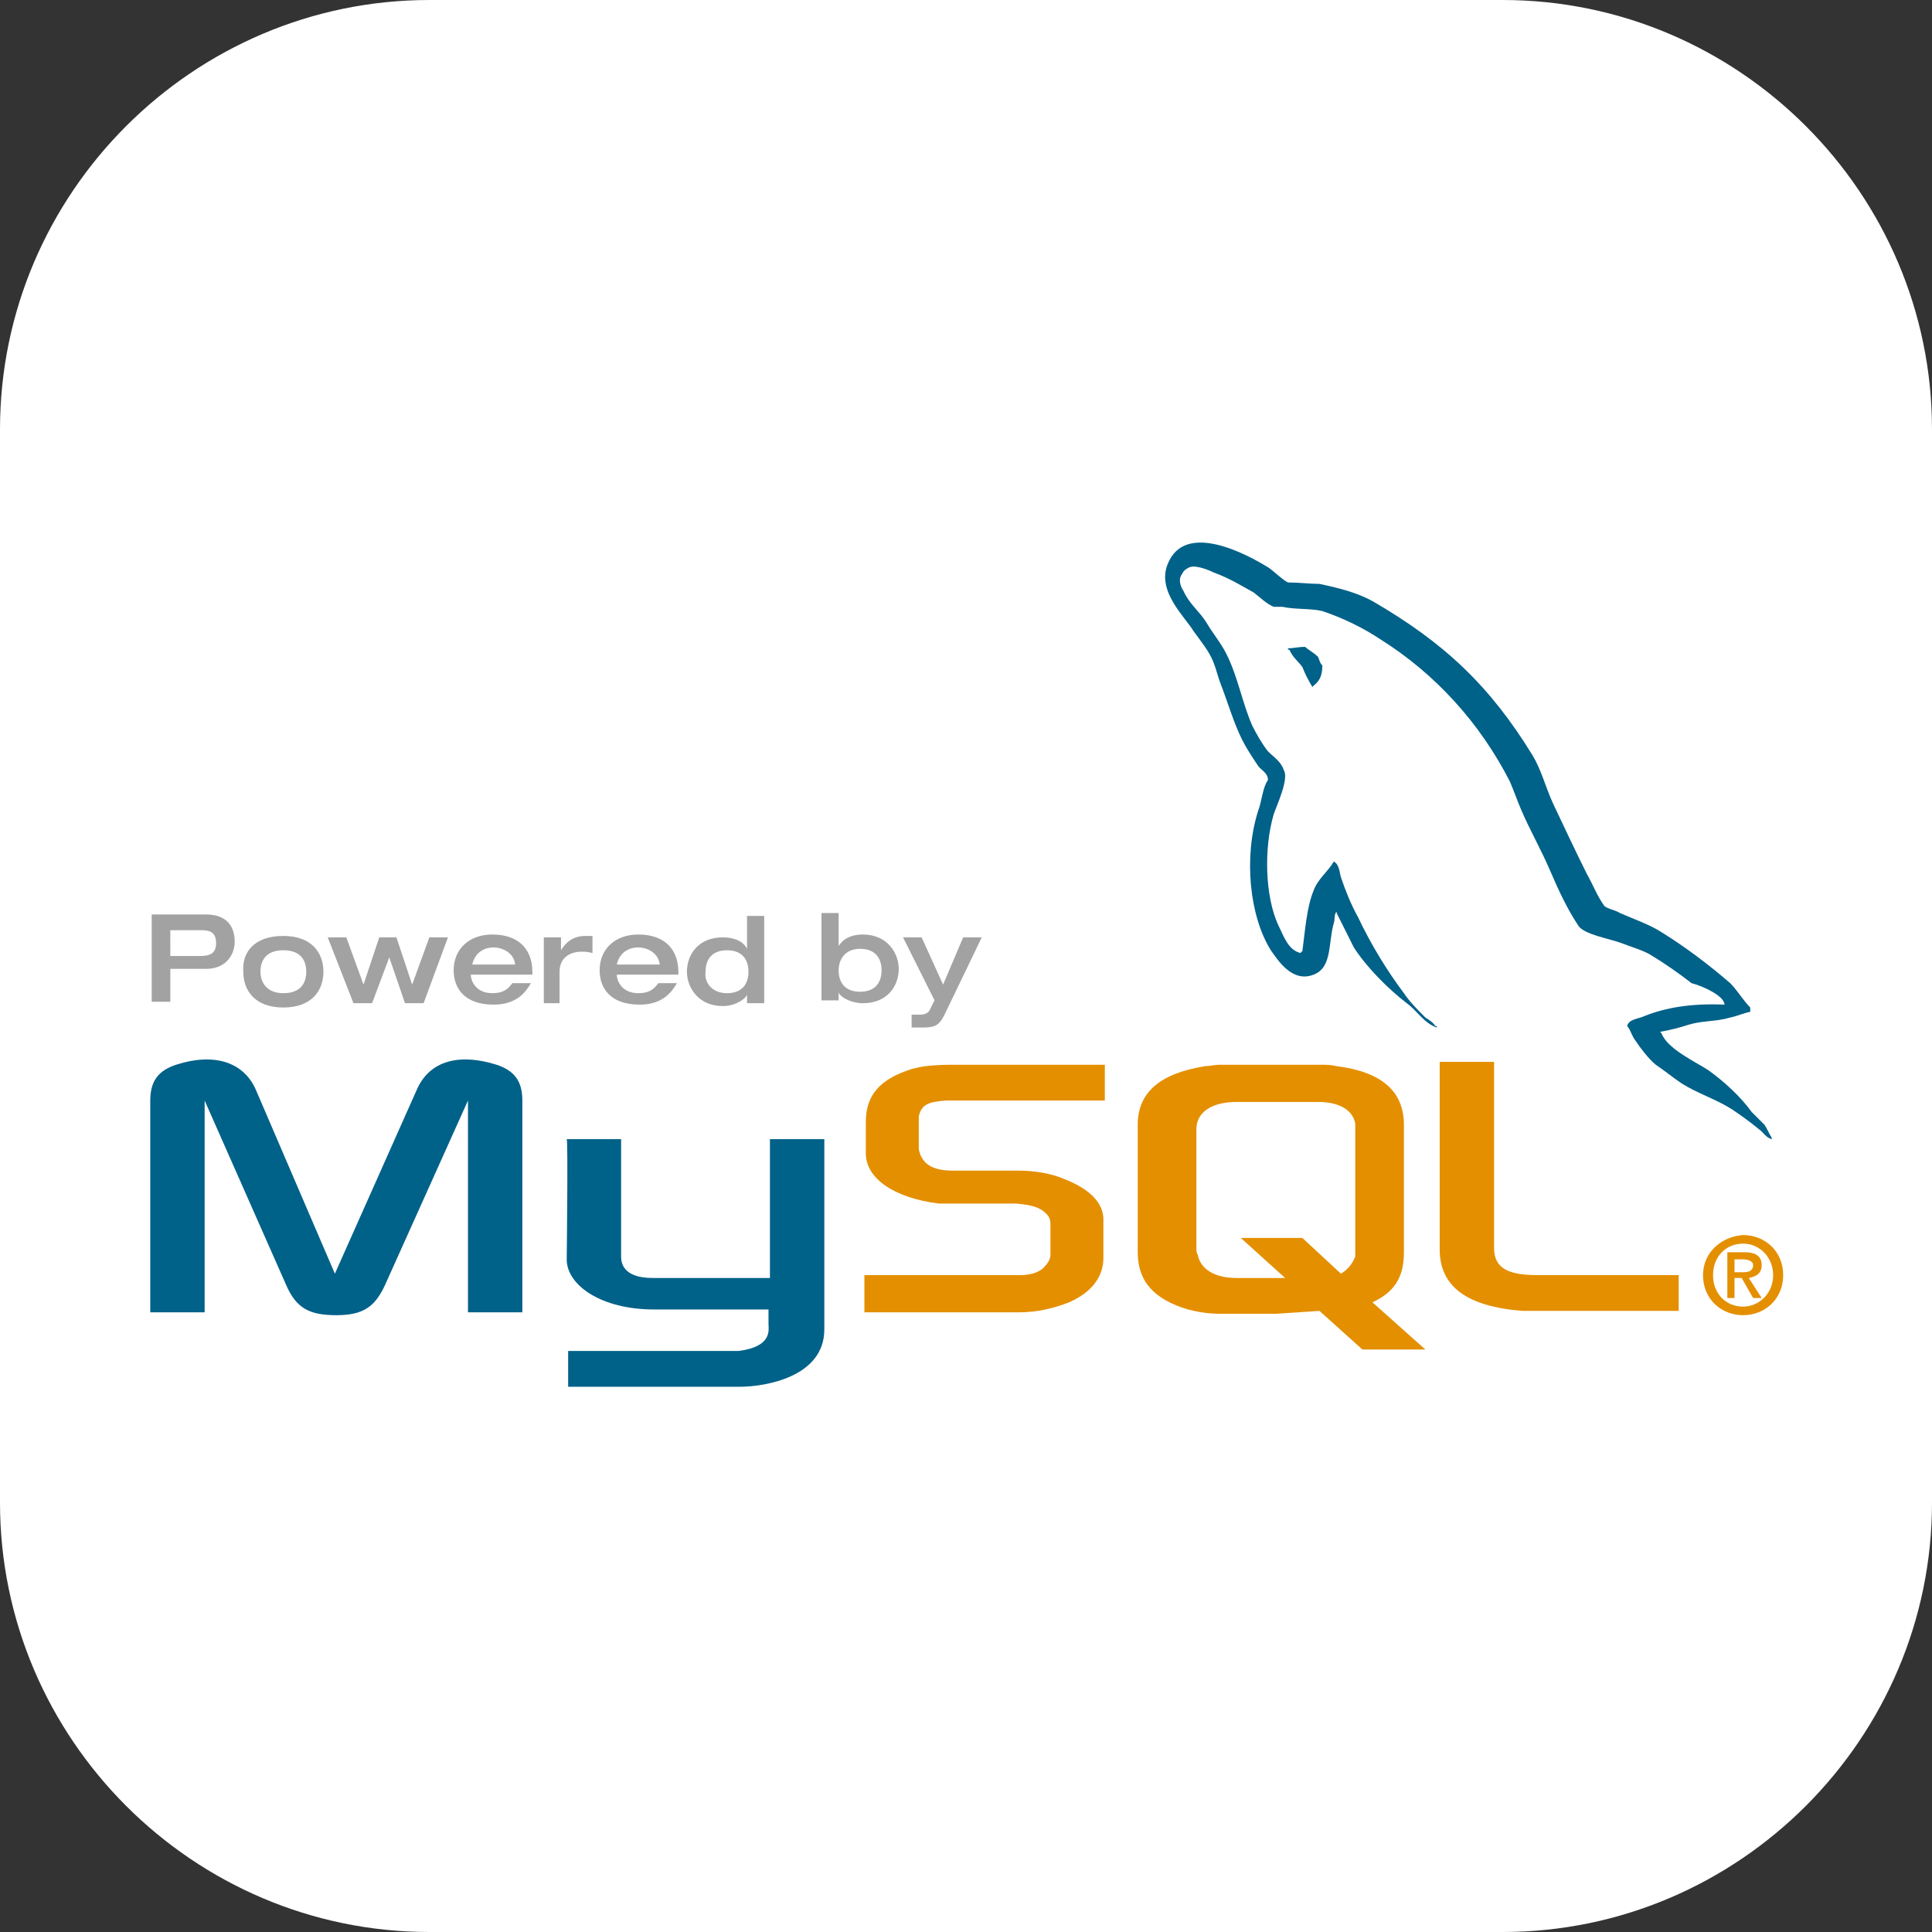 <svg xmlns="http://www.w3.org/2000/svg" xmlns:xlink="http://www.w3.org/1999/xlink" id="Layer_1" x="0px" y="0px" viewBox="0 0 135 135" style="enable-background:new 0 0 135 135;" xml:space="preserve"><rect x="0" y="0" width="135" height="135" fill="#333333" stroke="none"/>  <style type="text/css"> .st0{fill:#FFFFFF;} .st1{fill:#006189;} .st2{fill:#E48F00;} .st3{fill-rule:evenodd;clip-rule:evenodd;fill:#006189;} .st4{fill-rule:evenodd;clip-rule:evenodd;fill:#E48F00;} .st5{fill:#A2A2A2;} </style> <g id="white_bg"> <g> <path class="st0" d="M135,105c0,16.5-13.5,30-30,30H30c-16.5,0-30-13.5-30-30V30C0,13.5,13.5,0,30,0h75c16.5,0,30,13.5,30,30V105z "></path> </g> </g> <g> <path class="st1" d="M10.5,91.7h3.8V76.9L20,89.8c0.7,1.6,1.6,2.1,3.5,2.1s2.7-0.6,3.4-2.1l5.8-12.9v14.8h3.8V76.9 c0-1.4-0.6-2.1-1.8-2.5c-2.9-0.9-4.8-0.1-5.6,1.8L23.4,89l-5.5-12.8c-0.8-1.9-2.8-2.7-5.6-1.8c-1.2,0.4-1.8,1.1-1.8,2.5V91.7 L10.5,91.7z"></path> <path class="st1" d="M39.6,79.6h3.8v8.2c0,0.4,0.1,1.5,2.2,1.5c1.1,0,8.1,0,8.2,0v-9.7h3.8c0,0,0,13.3,0,13.3c0,3.3-4.1,4-5.9,4 H39.7v-2.5c0,0,11.9,0,11.9,0c2.4-0.3,2.1-1.5,2.1-1.9v-1h-8c-3.7,0-6.1-1.7-6.1-3.5C39.6,87.9,39.7,79.7,39.6,79.6L39.6,79.6z"></path> <path class="st2" d="M60.4,91.7h10.8c1.3,0,2.5-0.3,3.5-0.7c1.6-0.7,2.4-1.8,2.4-3.1v-2.7c0-1.1-0.9-2.1-2.7-2.8 c-0.9-0.4-2.1-0.6-3.2-0.6h-4.6c-1.5,0-2.2-0.5-2.4-1.5c0-0.1,0-0.2,0-0.3v-1.7c0-0.1,0-0.2,0-0.3c0.2-0.8,0.6-1,1.9-1.1 c0.1,0,0.3,0,0.4,0h10.7v-2.5H66.7c-1.5,0-2.3,0.1-3,0.3c-2.2,0.7-3.2,1.8-3.2,3.7v2.2c0,1.7,1.9,3.1,5.1,3.5c0.4,0,0.7,0,1.1,0 h3.9c0.1,0,0.3,0,0.4,0c1.2,0.1,1.7,0.3,2.1,0.7c0.2,0.2,0.3,0.4,0.3,0.7v2.2c0,0.3-0.2,0.6-0.5,0.9c-0.3,0.3-0.9,0.5-1.6,0.5 c-0.1,0-0.3,0-0.4,0H60.4V91.7L60.4,91.7z"></path> <path class="st2" d="M100.6,87.3c0,2.6,1.9,4,5.8,4.3c0.4,0,0.7,0,1.1,0h9.8v-2.5h-9.9c-2.2,0-3-0.6-3-1.9v-13h-3.8V87.3 L100.6,87.3z"></path> <path class="st2" d="M79.5,87.5v-8.9c0-2.3,1.6-3.6,4.7-4.1c0.3,0,0.7-0.1,1-0.1h7.1c0.4,0,0.7,0,1.1,0.1c3.2,0.4,4.7,1.8,4.7,4.1 v8.9c0,1.8-0.7,2.8-2.2,3.5l3.7,3.3h-4.4l-3-2.7l-3,0.2h-4c-0.7,0-1.4-0.1-2.2-0.3C80.7,90.8,79.5,89.6,79.5,87.5L79.5,87.5z M83.6,87.3c0,0.1,0,0.2,0.1,0.4c0.2,1,1.2,1.6,2.7,1.6h3.4l-3.1-2.8H91l2.7,2.5c0.5-0.3,0.8-0.7,1-1.2c0-0.1,0-0.2,0-0.4v-8.6 c0-0.1,0-0.2,0-0.3c-0.2-1-1.2-1.5-2.6-1.5h-5.7c-1.7,0-2.8,0.7-2.8,1.9V87.3L83.6,87.3z"></path> <path class="st1" d="M120.5,70.2c-2.3-0.1-4.1,0.2-5.6,0.8c-0.4,0.2-1.1,0.2-1.2,0.7c0.2,0.2,0.3,0.6,0.5,0.9 c0.4,0.6,1,1.4,1.5,1.8c0.6,0.4,1.2,0.9,1.8,1.3c1.1,0.7,2.4,1.1,3.5,1.8c0.6,0.4,1.3,0.9,1.9,1.4c0.3,0.2,0.5,0.6,0.9,0.7 c0,0,0,0,0-0.1c-0.2-0.3-0.3-0.6-0.5-0.9c-0.3-0.3-0.6-0.6-0.9-0.9c-0.8-1.1-1.9-2.1-3-2.9c-0.9-0.6-2.9-1.5-3.3-2.6 c0,0,0,0-0.1-0.1c0.6-0.1,1.4-0.3,2-0.5c1-0.3,1.9-0.2,2.9-0.5c0.5-0.1,0.9-0.3,1.4-0.4c0-0.1,0-0.2,0-0.3 c-0.5-0.5-0.9-1.2-1.4-1.7c-1.5-1.3-3.1-2.5-4.7-3.5c-0.9-0.6-2.1-1-3-1.4c-0.3-0.2-0.9-0.3-1.1-0.5c-0.5-0.7-0.8-1.5-1.2-2.2 c-0.8-1.6-1.6-3.3-2.4-5c-0.5-1.1-0.8-2.3-1.4-3.3c-3-4.9-6.2-7.9-11.2-10.8c-1.1-0.6-2.3-0.9-3.7-1.2c-0.7,0-1.4-0.1-2.2-0.1 c-0.4-0.2-0.9-0.7-1.3-1c-1.6-1-5.9-3.3-7.1-0.3c-0.8,1.9,1.2,3.7,1.8,4.7c0.5,0.7,1.1,1.4,1.4,2.2c0.2,0.5,0.3,1,0.5,1.5 c0.5,1.3,0.9,2.7,1.5,3.9c0.3,0.6,0.7,1.2,1.1,1.8c0.2,0.3,0.7,0.5,0.7,1c-0.4,0.6-0.4,1.4-0.7,2.2c-1,3.2-0.6,7.3,0.9,9.7 c0.5,0.7,1.5,2.3,3,1.7c1.3-0.5,1-2.2,1.4-3.6c0.1-0.3,0-0.6,0.2-0.8c0,0,0,0,0,0.1c0.4,0.8,0.8,1.6,1.2,2.4 c0.9,1.4,2.4,2.9,3.7,3.9c0.7,0.5,1.2,1.4,2.1,1.7c0,0,0,0,0-0.1c0,0,0,0-0.1,0c-0.2-0.3-0.4-0.4-0.7-0.6c-0.5-0.5-1.1-1.1-1.5-1.7 c-1.2-1.6-2.3-3.4-3.2-5.3c-0.5-0.9-0.9-1.9-1.2-2.8c-0.1-0.3-0.1-0.9-0.5-1.1c-0.4,0.7-1.1,1.2-1.4,2c-0.5,1.2-0.6,2.8-0.8,4.3 c-0.1,0-0.1,0-0.1,0.1c-0.9-0.2-1.2-1.2-1.6-2c-0.9-2-1-5.3-0.3-7.7c0.2-0.6,1.1-2.5,0.7-3.1c-0.2-0.6-0.7-0.9-1.1-1.3 c-0.4-0.5-0.8-1.2-1.1-1.8c-0.7-1.6-1-3.4-1.8-5c-0.4-0.8-1-1.5-1.4-2.2c-0.5-0.8-1.2-1.3-1.6-2.2c-0.2-0.3-0.4-0.8-0.1-1.2 c0.1-0.2,0.2-0.3,0.4-0.4c0.4-0.3,1.4,0.1,1.8,0.3c1.1,0.4,1.9,0.9,2.8,1.4c0.4,0.3,0.9,0.8,1.4,1c0.2,0,0.4,0,0.6,0 c0.9,0.2,2,0.1,2.8,0.3c1.5,0.5,2.9,1.2,4.1,2c3.8,2.4,6.9,5.8,9,9.9c0.3,0.7,0.5,1.3,0.8,2c0.6,1.4,1.4,2.8,2,4.2 c0.6,1.4,1.2,2.7,2,3.9c0.4,0.6,2.2,0.9,3,1.2c0.5,0.2,1.5,0.5,2,0.8c1,0.6,2,1.3,2.9,2C119,68.9,120.5,69.6,120.5,70.2L120.5,70.2 z"></path> <path class="st3" d="M91.2,45.2c-0.5,0-0.8,0.1-1.2,0.1c0,0,0,0,0,0.1c0,0,0,0,0.1,0c0.2,0.5,0.6,0.8,0.9,1.2 c0.2,0.5,0.4,0.9,0.7,1.4c0,0,0,0,0.1-0.1c0.4-0.3,0.6-0.7,0.6-1.4c-0.2-0.2-0.2-0.4-0.3-0.6C91.8,45.6,91.4,45.4,91.2,45.2 L91.2,45.2z"></path> <path class="st4" d="M119,89.1c0,1.7,1.3,2.8,2.8,2.8c1.5,0,2.8-1.1,2.8-2.8c0-1.7-1.3-2.8-2.8-2.8C120.3,86.4,119,87.5,119,89.1 L119,89.1z M123.9,89.1c0,1.3-1,2.2-2.1,2.2c-1.2,0-2.1-0.9-2.1-2.2c0-1.3,0.9-2.2,2.1-2.2C123,86.9,123.9,87.9,123.9,89.1 L123.9,89.1z M122.5,90.7h0.6l-0.9-1.4c0.5-0.1,0.9-0.3,0.9-0.9c0-0.6-0.4-0.9-1.2-0.9h-1.2v3.2h0.5v-1.4h0.5L122.5,90.7 L122.5,90.7z M121.2,88.9V88h0.6c0.3,0,0.7,0.1,0.7,0.4c0,0.4-0.3,0.5-0.7,0.5H121.2L121.2,88.9z"></path> <g> <path class="st5" d="M10.6,63.9h3.8c1.5,0,2,0.9,2,1.9c0,0.9-0.6,1.9-2,1.9h-2.5v2.3h-1.3V63.9z M11.9,66.8H14 c0.7,0,1.1-0.2,1.1-0.9c0-0.8-0.5-0.9-1-0.9h-2.2V66.8z"></path> <path class="st5" d="M19.8,65.4c2,0,2.8,1.2,2.8,2.5c0,1.3-0.8,2.5-2.8,2.5c-2,0-2.8-1.2-2.8-2.5C16.9,66.6,17.7,65.4,19.8,65.4z M19.8,69.4c1.2,0,1.6-0.7,1.6-1.5c0-0.8-0.4-1.5-1.6-1.5s-1.6,0.7-1.6,1.5C18.2,68.6,18.6,69.4,19.8,69.4z"></path> <path class="st5" d="M22.9,65.5h1.3l1.2,3.3h0l1.1-3.3h1.2l1.1,3.3h0l1.2-3.3h1.3l-1.7,4.6h-1.3l-1.1-3.2h0L26,70.1h-1.3 L22.9,65.5z"></path> <path class="st5" d="M32.9,68.1c0,0.5,0.4,1.3,1.5,1.3c0.8,0,1.1-0.3,1.4-0.7h1.3c-0.3,0.5-0.9,1.5-2.6,1.5 c-2.1,0-2.8-1.2-2.8-2.4c0-1.5,1.1-2.5,2.7-2.5c2,0,2.8,1.2,2.8,2.6v0.2H32.9z M36,67.4c-0.1-0.9-1-1.2-1.5-1.2 c-0.6,0-1.3,0.3-1.5,1.2H36z"></path> <path class="st5" d="M38,65.5h1.2v0.9h0c0.3-0.5,0.8-1,1.7-1c0.2,0,0.3,0,0.5,0v1.2c-0.3-0.1-0.6-0.1-0.8-0.1 c-0.6,0-1.5,0.3-1.5,1.4v2.2H38V65.5z"></path> <path class="st5" d="M43.1,68.1c0,0.5,0.4,1.3,1.5,1.3c0.8,0,1.1-0.3,1.4-0.7h1.3c-0.3,0.5-0.9,1.5-2.6,1.5 c-2.1,0-2.8-1.2-2.8-2.4c0-1.5,1.1-2.5,2.7-2.5c2,0,2.8,1.2,2.8,2.6v0.2H43.1z M46.1,67.4c-0.1-0.9-1-1.2-1.5-1.2 c-0.6,0-1.3,0.3-1.5,1.2H46.1z"></path> <path class="st5" d="M53.4,70.1h-1.2v-0.6h0c-0.1,0.3-0.8,0.8-1.7,0.8c-1.7,0-2.5-1.3-2.5-2.4c0-1.2,0.8-2.4,2.5-2.4 c0.7,0,1.4,0.2,1.7,0.8h0v-2.3h1.2V70.1z M50.8,69.4c1.1,0,1.5-0.7,1.5-1.5c0-0.8-0.4-1.5-1.5-1.5c-1.1,0-1.5,0.7-1.5,1.5 C49.2,68.6,49.7,69.4,50.8,69.4z"></path> <path class="st5" d="M57.4,63.8h1.2v2.3h0c0.4-0.6,1-0.8,1.7-0.8c1.7,0,2.5,1.3,2.5,2.4c0,1.2-0.8,2.4-2.5,2.4 c-0.9,0-1.7-0.5-1.7-0.8h0v0.6h-1.2V63.8z M58.6,67.8c0,0.8,0.4,1.5,1.5,1.5c1.1,0,1.5-0.7,1.5-1.5c0-0.8-0.4-1.5-1.5-1.5 C59,66.3,58.6,67.1,58.6,67.8z"></path> <path class="st5" d="M63.1,65.5h1.3l1.5,3.3l1.4-3.3h1.3L66,70.9c-0.4,0.8-0.7,0.9-1.6,0.9c-0.2,0-0.5,0-0.7,0v-0.9 c0.1,0,0.3,0,0.6,0c0.3,0,0.6-0.1,0.7-0.4l0.3-0.6L63.1,65.5z"></path> </g> </g> </svg>